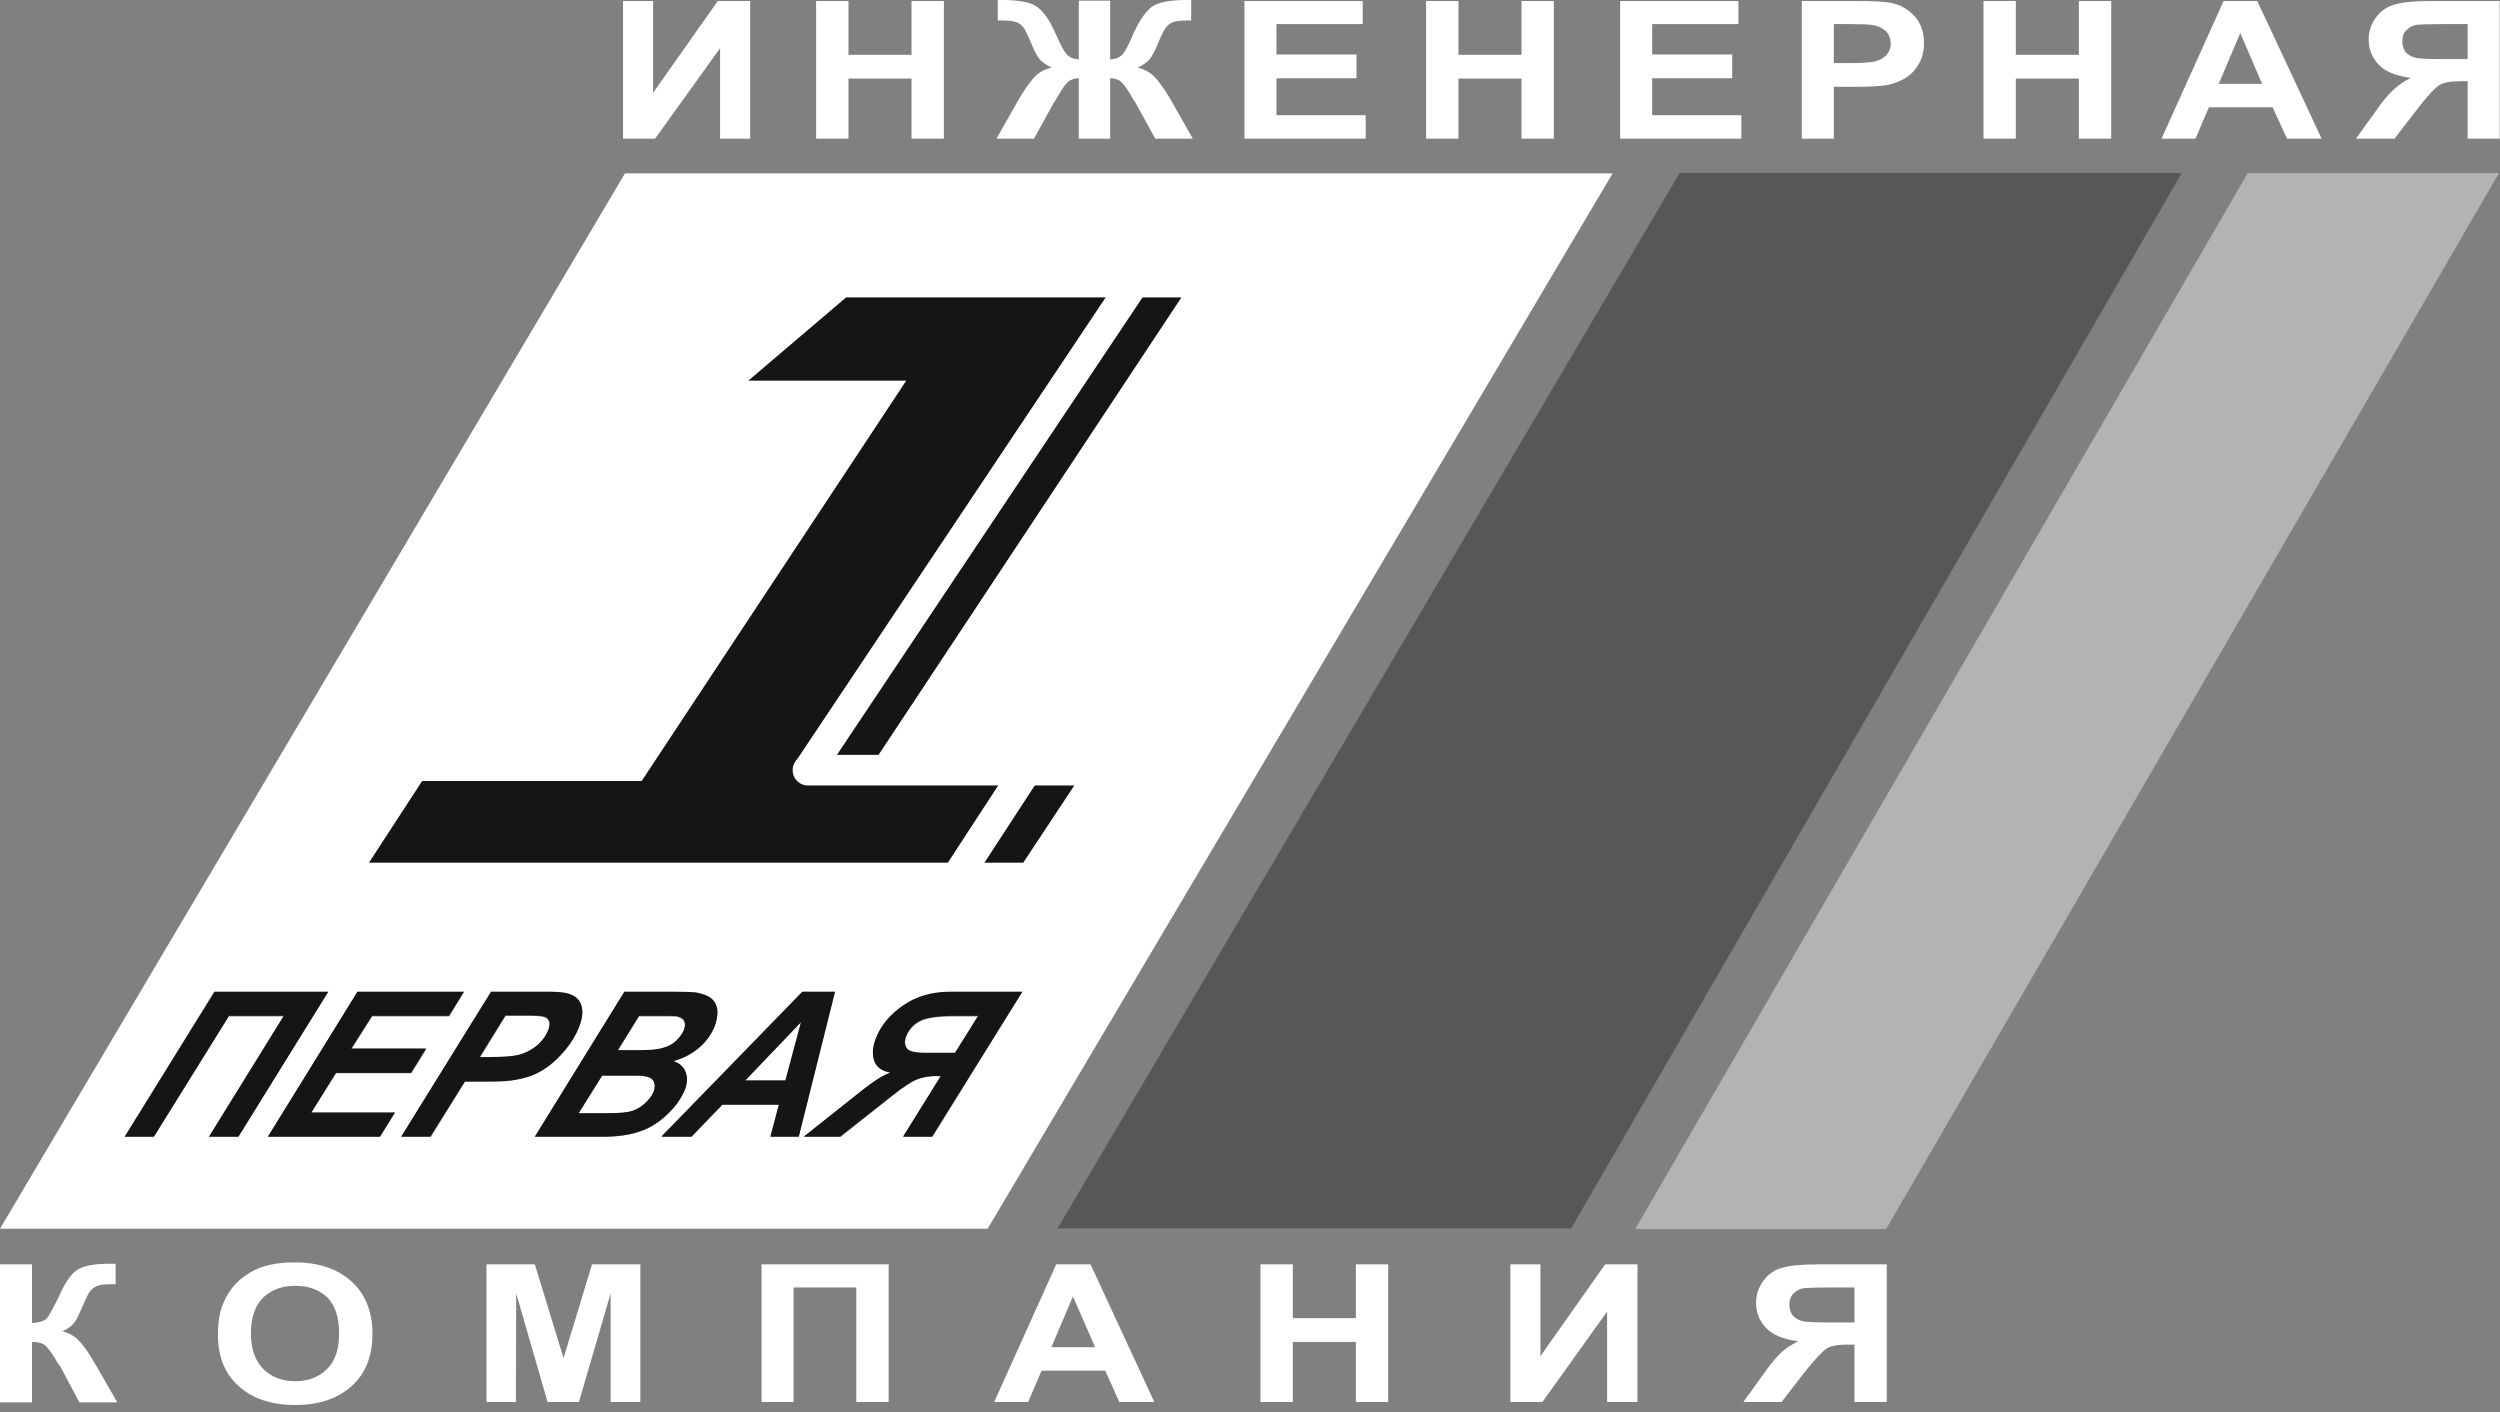 <?xml version="1.0" encoding="UTF-8"?> <svg xmlns="http://www.w3.org/2000/svg" width="108" height="61" viewBox="0 0 108 61" fill="none"><rect x="0" y="0" width="108" height="61" fill="#808080" stroke="none"/><g clip-path="url(#clip0_78_7)"><path fill-rule="evenodd" clip-rule="evenodd" d="M69.666 7.487L42.666 53.081H0L27 7.487H69.666ZM49.032 12.122L34.96 33.229L35.003 33.143L49.032 12.122ZM39.999 45.508C39.519 45.508 39.237 45.422 39.166 45.28C39.081 45.123 39.081 44.952 39.166 44.752C39.279 44.467 39.491 44.253 39.787 44.11C40.069 43.968 40.563 43.911 41.255 43.911H42.243L41.255 45.508H39.999ZM41.072 42.855C40.295 42.855 39.618 43.055 39.039 43.454C38.475 43.839 38.08 44.31 37.868 44.837C37.712 45.208 37.684 45.522 37.769 45.807C37.854 46.093 38.094 46.278 38.489 46.349C38.206 46.42 37.811 46.677 37.303 47.077L34.734 49.116H36.315L38.602 47.305C39.011 46.977 39.336 46.763 39.575 46.649C39.83 46.549 40.14 46.492 40.507 46.492L40.648 46.506L39.025 49.116H40.281L44.163 42.855H41.072ZM33.93 46.677H32.194L34.593 44.167L33.93 46.677ZM34.65 42.855L28.581 49.116H29.879L31.206 47.733H33.648L33.281 49.116H34.495L36.061 42.855H34.65ZM27.649 45.394H26.689L27.607 43.911H28.595C28.948 43.911 29.174 43.911 29.258 43.925C29.399 43.968 29.512 44.025 29.555 44.139C29.597 44.239 29.597 44.367 29.526 44.524C29.456 44.695 29.343 44.837 29.188 44.98C29.032 45.123 28.849 45.237 28.637 45.294C28.425 45.351 28.087 45.394 27.649 45.394ZM28.228 47.191C28.157 47.362 28.03 47.519 27.861 47.675C27.692 47.832 27.508 47.932 27.311 48.004C27.099 48.075 26.746 48.103 26.224 48.103H24.996L26.012 46.478H27.536C27.889 46.478 28.115 46.535 28.214 46.677C28.299 46.806 28.313 46.977 28.228 47.191ZM29.569 47.091C29.682 46.806 29.696 46.563 29.611 46.335C29.526 46.107 29.343 45.95 29.061 45.864C29.526 45.722 29.893 45.536 30.19 45.28C30.486 45.023 30.698 44.724 30.853 44.381C30.952 44.124 30.994 43.882 30.98 43.668C30.952 43.454 30.867 43.283 30.712 43.155C30.543 43.026 30.331 42.941 30.035 42.898C29.865 42.87 29.555 42.855 29.089 42.855H26.972L23.105 49.116H26.026C26.675 49.116 27.212 49.03 27.635 48.888C28.073 48.745 28.454 48.503 28.807 48.16C29.159 47.818 29.413 47.476 29.569 47.091ZM23.232 45.151C23.02 45.337 22.78 45.479 22.526 45.565C22.258 45.65 21.792 45.693 21.129 45.693H20.733L21.848 43.882H22.766C23.175 43.882 23.429 43.911 23.542 43.953C23.641 43.996 23.697 44.067 23.726 44.167C23.754 44.267 23.74 44.381 23.669 44.538C23.584 44.766 23.429 44.966 23.232 45.151ZM24.431 45.351C24.685 45.051 24.869 44.738 24.996 44.424C25.137 44.082 25.179 43.797 25.137 43.54C25.081 43.297 24.939 43.126 24.728 43.012C24.516 42.912 24.177 42.855 23.726 42.855H21.213L17.332 49.116H18.616L20.084 46.734H20.903C21.453 46.734 21.834 46.72 22.046 46.691C22.413 46.635 22.709 46.563 22.963 46.478C23.203 46.378 23.443 46.249 23.697 46.064C23.937 45.893 24.191 45.65 24.431 45.351ZM14.523 46.364H17.77L18.419 45.322H15.187L16.076 43.911H19.407L20.042 42.855H15.441L11.573 49.116H16.415L17.064 48.061H13.451L14.523 46.364ZM9.245 42.855L5.377 49.116H6.648L9.88 43.911H12.237L9.019 49.116H10.289L14.156 42.855H9.245Z" fill="white"></path><path fill-rule="evenodd" clip-rule="evenodd" d="M67.874 53.066H45.687L72.56 7.473H94.253L67.874 53.066Z" fill="#565757"></path><path fill-rule="evenodd" clip-rule="evenodd" d="M81.48 53.094H70.641L97.104 7.473H107.958L81.48 53.094Z" fill="#B1B3B4"></path><path fill-rule="evenodd" clip-rule="evenodd" d="M26.916 0.043H28.214V4.008L31.009 0.043H32.406V5.99H31.107V2.082L28.299 5.99H26.916V0.043Z" fill="white"></path><path fill-rule="evenodd" clip-rule="evenodd" d="M35.257 5.99V0.043H36.654V2.368H39.378V0.043H40.775V5.99H39.378V3.394H36.654V5.99H35.257Z" fill="white"></path><path fill-rule="evenodd" clip-rule="evenodd" d="M47.959 0.029V2.567C48.199 2.553 48.368 2.481 48.495 2.353C48.608 2.211 48.778 1.911 48.975 1.426C49.258 0.813 49.554 0.414 49.836 0.242C50.118 0.086 50.598 0 51.262 0C51.29 0 51.361 0 51.459 0V0.884H51.262C50.98 0.884 50.768 0.913 50.641 0.97C50.514 1.027 50.401 1.127 50.33 1.241C50.245 1.369 50.118 1.64 49.963 2.025C49.879 2.225 49.78 2.396 49.681 2.539C49.582 2.667 49.399 2.795 49.145 2.924C49.469 2.995 49.723 3.152 49.935 3.38C50.133 3.608 50.358 3.936 50.598 4.35L51.53 5.99H49.907L49.06 4.45C49.046 4.421 49.018 4.378 48.975 4.321C48.947 4.278 48.891 4.193 48.806 4.036C48.636 3.751 48.495 3.58 48.383 3.494C48.27 3.423 48.128 3.38 47.959 3.38V5.99H46.604V3.38C46.449 3.38 46.308 3.423 46.195 3.494C46.082 3.565 45.941 3.751 45.771 4.036C45.673 4.207 45.616 4.293 45.602 4.321C45.574 4.364 45.546 4.407 45.517 4.45L44.67 5.99H43.047L43.979 4.35C44.205 3.95 44.431 3.637 44.628 3.394C44.84 3.152 45.094 2.995 45.433 2.924C45.179 2.795 44.995 2.667 44.896 2.539C44.797 2.396 44.699 2.225 44.614 2.025C44.459 1.64 44.332 1.383 44.261 1.255C44.176 1.127 44.078 1.027 43.937 0.97C43.81 0.913 43.584 0.884 43.287 0.884C43.245 0.884 43.188 0.884 43.104 0.884V0C43.217 0 43.287 0 43.316 0C43.979 0 44.459 0.086 44.741 0.257C45.023 0.428 45.32 0.813 45.588 1.426C45.8 1.911 45.969 2.225 46.082 2.353C46.209 2.481 46.378 2.553 46.604 2.567V0.029H47.959Z" fill="white"></path><path fill-rule="evenodd" clip-rule="evenodd" d="M53.76 5.99V0.043H58.869V1.041H55.143V2.353H58.601V3.38H55.143V4.977H58.996V5.99H53.76Z" fill="white"></path><path fill-rule="evenodd" clip-rule="evenodd" d="M61.607 5.99V0.043H63.005V2.368H65.729V0.043H67.126V5.99H65.729V3.394H63.005V5.99H61.607Z" fill="white"></path><path fill-rule="evenodd" clip-rule="evenodd" d="M69.991 5.99V0.043H75.1V1.041H71.374V2.353H74.832V3.38H71.374V4.977H75.228V5.99H69.991Z" fill="white"></path><path fill-rule="evenodd" clip-rule="evenodd" d="M79.222 1.041V2.724H79.984C80.548 2.724 80.901 2.696 81.085 2.624C81.282 2.567 81.423 2.467 81.522 2.339C81.635 2.211 81.677 2.054 81.677 1.883C81.677 1.669 81.607 1.483 81.466 1.341C81.31 1.212 81.127 1.113 80.901 1.084C80.746 1.056 80.393 1.041 79.899 1.041H79.222ZM77.838 5.99V0.043H80.054C80.915 0.043 81.466 0.071 81.72 0.129C82.115 0.214 82.454 0.414 82.708 0.699C82.976 0.998 83.117 1.384 83.117 1.854C83.117 2.225 83.032 2.539 82.877 2.781C82.736 3.038 82.538 3.237 82.298 3.38C82.058 3.523 81.819 3.608 81.579 3.665C81.254 3.722 80.774 3.751 80.125 3.751H79.222V5.99H77.838Z" fill="white"></path><path fill-rule="evenodd" clip-rule="evenodd" d="M85.686 5.99V0.043H87.083V2.368H89.807V0.043H91.204V5.99H89.807V3.394H87.083V5.99H85.686Z" fill="white"></path><path fill-rule="evenodd" clip-rule="evenodd" d="M97.725 3.623L96.779 1.426L95.848 3.623H97.725ZM100.294 5.99H98.798L98.177 4.635H95.424L94.846 5.99H93.378L96.06 0.043H97.513L100.294 5.99Z" fill="white"></path><path fill-rule="evenodd" clip-rule="evenodd" d="M106.603 1.041H105.502C104.952 1.041 104.585 1.056 104.415 1.07C104.232 1.098 104.091 1.17 103.964 1.298C103.837 1.412 103.78 1.583 103.78 1.783C103.78 1.982 103.837 2.154 103.95 2.282C104.077 2.396 104.232 2.482 104.415 2.51C104.599 2.539 104.98 2.553 105.559 2.553H106.603V1.041ZM106.603 5.99V3.508H106.307C105.855 3.508 105.545 3.566 105.375 3.68C105.192 3.794 104.881 4.122 104.444 4.692L103.442 5.99H101.776L102.609 4.835C102.933 4.364 103.202 4.05 103.413 3.865C103.611 3.68 103.851 3.508 104.147 3.366C103.512 3.28 103.032 3.095 102.75 2.781C102.468 2.482 102.327 2.125 102.327 1.712C102.327 1.341 102.439 1.027 102.651 0.742C102.863 0.457 103.131 0.271 103.498 0.186C103.837 0.086 104.359 0.043 105.051 0.043H107.986V5.99H106.603Z" fill="white"></path><path fill-rule="evenodd" clip-rule="evenodd" d="M0 54.62H1.383V57.159C1.694 57.13 1.905 57.073 2.018 56.959C2.117 56.845 2.286 56.531 2.541 56.018C2.823 55.376 3.105 54.977 3.401 54.82C3.684 54.663 4.149 54.592 4.799 54.592C4.827 54.592 4.898 54.592 4.996 54.592V55.476H4.799C4.516 55.476 4.305 55.505 4.178 55.562C4.037 55.619 3.938 55.718 3.853 55.833C3.768 55.961 3.656 56.232 3.486 56.617C3.401 56.817 3.317 56.988 3.218 57.13C3.119 57.259 2.95 57.387 2.696 57.515C3.006 57.587 3.26 57.744 3.458 57.972C3.67 58.2 3.881 58.528 4.121 58.941L5.067 60.582H3.43L2.611 59.041C2.597 59.013 2.569 58.97 2.512 58.913C2.498 58.899 2.442 58.799 2.343 58.628C2.159 58.343 2.018 58.157 1.905 58.086C1.792 58.014 1.623 57.972 1.383 57.972V60.582H0V54.62Z" fill="white"></path><path fill-rule="evenodd" clip-rule="evenodd" d="M10.84 57.601C10.84 58.286 11.023 58.785 11.376 59.142C11.743 59.498 12.194 59.669 12.759 59.669C13.309 59.669 13.775 59.498 14.128 59.142C14.481 58.799 14.65 58.286 14.65 57.587C14.65 56.917 14.481 56.403 14.142 56.047C13.789 55.719 13.338 55.548 12.759 55.548C12.18 55.548 11.715 55.719 11.362 56.061C11.009 56.418 10.84 56.931 10.84 57.601ZM9.414 57.644C9.414 57.045 9.513 56.532 9.725 56.133C9.88 55.804 10.091 55.533 10.36 55.291C10.628 55.063 10.924 54.877 11.249 54.763C11.672 54.606 12.166 54.535 12.731 54.535C13.761 54.535 14.566 54.806 15.173 55.348C15.78 55.89 16.09 56.66 16.09 57.616C16.09 58.585 15.794 59.341 15.187 59.883C14.58 60.425 13.775 60.696 12.759 60.696C11.729 60.696 10.91 60.425 10.317 59.883C9.71 59.355 9.414 58.6 9.414 57.644Z" fill="white"></path><path fill-rule="evenodd" clip-rule="evenodd" d="M21.016 60.567V54.62H23.105L24.346 58.67L25.574 54.62H27.663V60.567H26.379V55.875L25.01 60.567H23.655L22.3 55.875L22.286 60.567H21.016Z" fill="white"></path><path fill-rule="evenodd" clip-rule="evenodd" d="M32.9 54.62H38.39V60.567H36.993V55.618H34.283V60.567H32.9V54.62Z" fill="white"></path><path fill-rule="evenodd" clip-rule="evenodd" d="M47.31 58.2L46.35 56.004L45.419 58.2H47.31ZM49.865 60.567H48.354L47.748 59.212H44.995L44.417 60.567H42.949L45.63 54.62H47.112L49.865 60.567Z" fill="white"></path><path fill-rule="evenodd" clip-rule="evenodd" d="M54.452 60.567V54.62H55.849V56.945H58.573V54.62H59.97V60.567H58.573V57.971H55.849V60.567H54.452Z" fill="white"></path><path fill-rule="evenodd" clip-rule="evenodd" d="M65.249 54.62H66.547V58.585L69.342 54.62H70.739V60.567H69.427V56.66L66.632 60.567H65.249V54.62Z" fill="white"></path><path fill-rule="evenodd" clip-rule="evenodd" d="M80.111 55.618H79.024C78.474 55.618 78.107 55.633 77.937 55.647C77.754 55.675 77.613 55.747 77.486 55.875C77.359 55.989 77.302 56.16 77.302 56.36C77.302 56.56 77.359 56.731 77.471 56.859C77.599 56.973 77.754 57.059 77.937 57.087C78.121 57.116 78.516 57.13 79.08 57.13H80.111V55.618ZM80.111 60.567V58.086H79.829C79.391 58.086 79.08 58.143 78.911 58.257C78.728 58.371 78.417 58.713 77.965 59.269L76.963 60.567H75.312L76.145 59.412C76.469 58.941 76.737 58.628 76.935 58.442C77.133 58.257 77.387 58.086 77.683 57.943C77.034 57.857 76.582 57.672 76.286 57.358C76.004 57.059 75.862 56.702 75.862 56.289C75.862 55.918 75.975 55.604 76.187 55.319C76.399 55.034 76.667 54.848 77.02 54.763C77.359 54.663 77.881 54.62 78.586 54.62H81.508V60.567H80.111Z" fill="white"></path><path fill-rule="evenodd" clip-rule="evenodd" d="M15.313 37.607H44.388L47.169 33.4H37.839L51.671 12.507H36.428L31.403 16.785H38.517L27.536 33.4H18.052L15.313 37.607Z" fill="#151515"></path><path fill-rule="evenodd" clip-rule="evenodd" d="M15.313 37.607H44.388L47.169 33.4H37.839L51.671 12.507H36.428L31.403 16.785H38.517L27.536 33.4H18.052L15.313 37.607Z" stroke="white" stroke-width="0.68"></path><path fill-rule="evenodd" clip-rule="evenodd" d="M9.273 42.841L5.392 49.101H6.648L9.894 43.882H12.265L9.033 49.101H10.303L14.185 42.841H9.273Z" fill="#151515"></path><path fill-rule="evenodd" clip-rule="evenodd" d="M14.509 46.349H17.756L18.405 45.294H15.173L16.076 43.882H19.393L20.042 42.841H15.441L11.574 49.101H16.415L17.064 48.06H13.451L14.509 46.349Z" fill="#151515"></path><path fill-rule="evenodd" clip-rule="evenodd" d="M23.232 45.137C23.006 45.322 22.78 45.451 22.512 45.536C22.258 45.622 21.792 45.664 21.115 45.664H20.719L21.834 43.868H22.752C23.175 43.868 23.443 43.882 23.542 43.925C23.641 43.967 23.712 44.039 23.74 44.139C23.754 44.238 23.74 44.367 23.683 44.509C23.584 44.737 23.443 44.937 23.232 45.137ZM24.445 45.322C24.685 45.023 24.869 44.723 24.996 44.41C25.137 44.067 25.194 43.768 25.137 43.525C25.095 43.283 24.954 43.097 24.742 42.998C24.516 42.883 24.191 42.841 23.74 42.841H21.213L17.332 49.101H18.588L20.084 46.72H20.903C21.453 46.72 21.834 46.706 22.046 46.677C22.399 46.634 22.709 46.563 22.949 46.463C23.203 46.377 23.443 46.235 23.697 46.05C23.951 45.864 24.191 45.622 24.445 45.322Z" fill="#151515"></path><path fill-rule="evenodd" clip-rule="evenodd" d="M27.649 45.365H26.689L27.607 43.882H28.595C28.948 43.882 29.188 43.882 29.272 43.91C29.413 43.939 29.526 44.01 29.569 44.11C29.611 44.21 29.611 44.338 29.541 44.509C29.47 44.666 29.357 44.823 29.202 44.966C29.061 45.108 28.849 45.208 28.637 45.265C28.425 45.337 28.087 45.365 27.649 45.365ZM28.228 47.176C28.157 47.347 28.03 47.504 27.861 47.661C27.692 47.818 27.508 47.932 27.311 47.989C27.099 48.06 26.746 48.089 26.224 48.089H24.996L26.012 46.463H27.536C27.889 46.463 28.115 46.534 28.214 46.663C28.299 46.805 28.313 46.977 28.228 47.176ZM29.583 47.091C29.696 46.805 29.71 46.549 29.625 46.321C29.541 46.092 29.357 45.921 29.089 45.836C29.541 45.707 29.907 45.508 30.204 45.251C30.5 45.008 30.726 44.695 30.867 44.352C30.966 44.096 31.008 43.853 30.994 43.639C30.966 43.425 30.881 43.254 30.726 43.126C30.557 42.998 30.345 42.926 30.049 42.869C29.879 42.855 29.569 42.841 29.103 42.841H26.972L23.105 49.101H26.026C26.675 49.101 27.212 49.03 27.635 48.873C28.073 48.731 28.454 48.488 28.807 48.16C29.174 47.818 29.428 47.461 29.583 47.091Z" fill="#151515"></path><path fill-rule="evenodd" clip-rule="evenodd" d="M33.93 46.677H32.194L34.608 44.153L33.93 46.677ZM34.664 42.841L28.567 49.101H29.865L31.206 47.718H33.648L33.281 49.101H34.509L36.075 42.841H34.664Z" fill="#151515"></path><path fill-rule="evenodd" clip-rule="evenodd" d="M39.985 45.479C39.505 45.479 39.223 45.408 39.152 45.251C39.068 45.108 39.068 44.937 39.152 44.737C39.279 44.438 39.477 44.224 39.773 44.081C40.056 43.953 40.55 43.882 41.241 43.882H42.258L41.255 45.479H39.985ZM41.058 42.841C40.282 42.841 39.604 43.026 39.025 43.425C38.461 43.81 38.066 44.281 37.854 44.809C37.699 45.18 37.67 45.508 37.755 45.793C37.84 46.092 38.08 46.264 38.475 46.335C38.193 46.42 37.797 46.663 37.289 47.062L34.721 49.101H36.287L38.588 47.29C38.997 46.977 39.322 46.748 39.562 46.648C39.816 46.534 40.126 46.477 40.493 46.477L40.634 46.492L39.011 49.101H40.267L44.163 42.841H41.058Z" fill="#151515"></path><path d="M49.046 12.122L34.946 33.229" stroke="white" stroke-width="1.323" stroke-linecap="round"></path><path d="M34.904 33.272H47.141" stroke="white" stroke-width="1.323" stroke-linecap="round"></path><path d="M44.473 33.072L41.227 38.05" stroke="white" stroke-width="1.323"></path></g><defs><clipPath id="clip0_78_7"><rect width="108" height="61" fill="white"></rect></clipPath></defs></svg> 